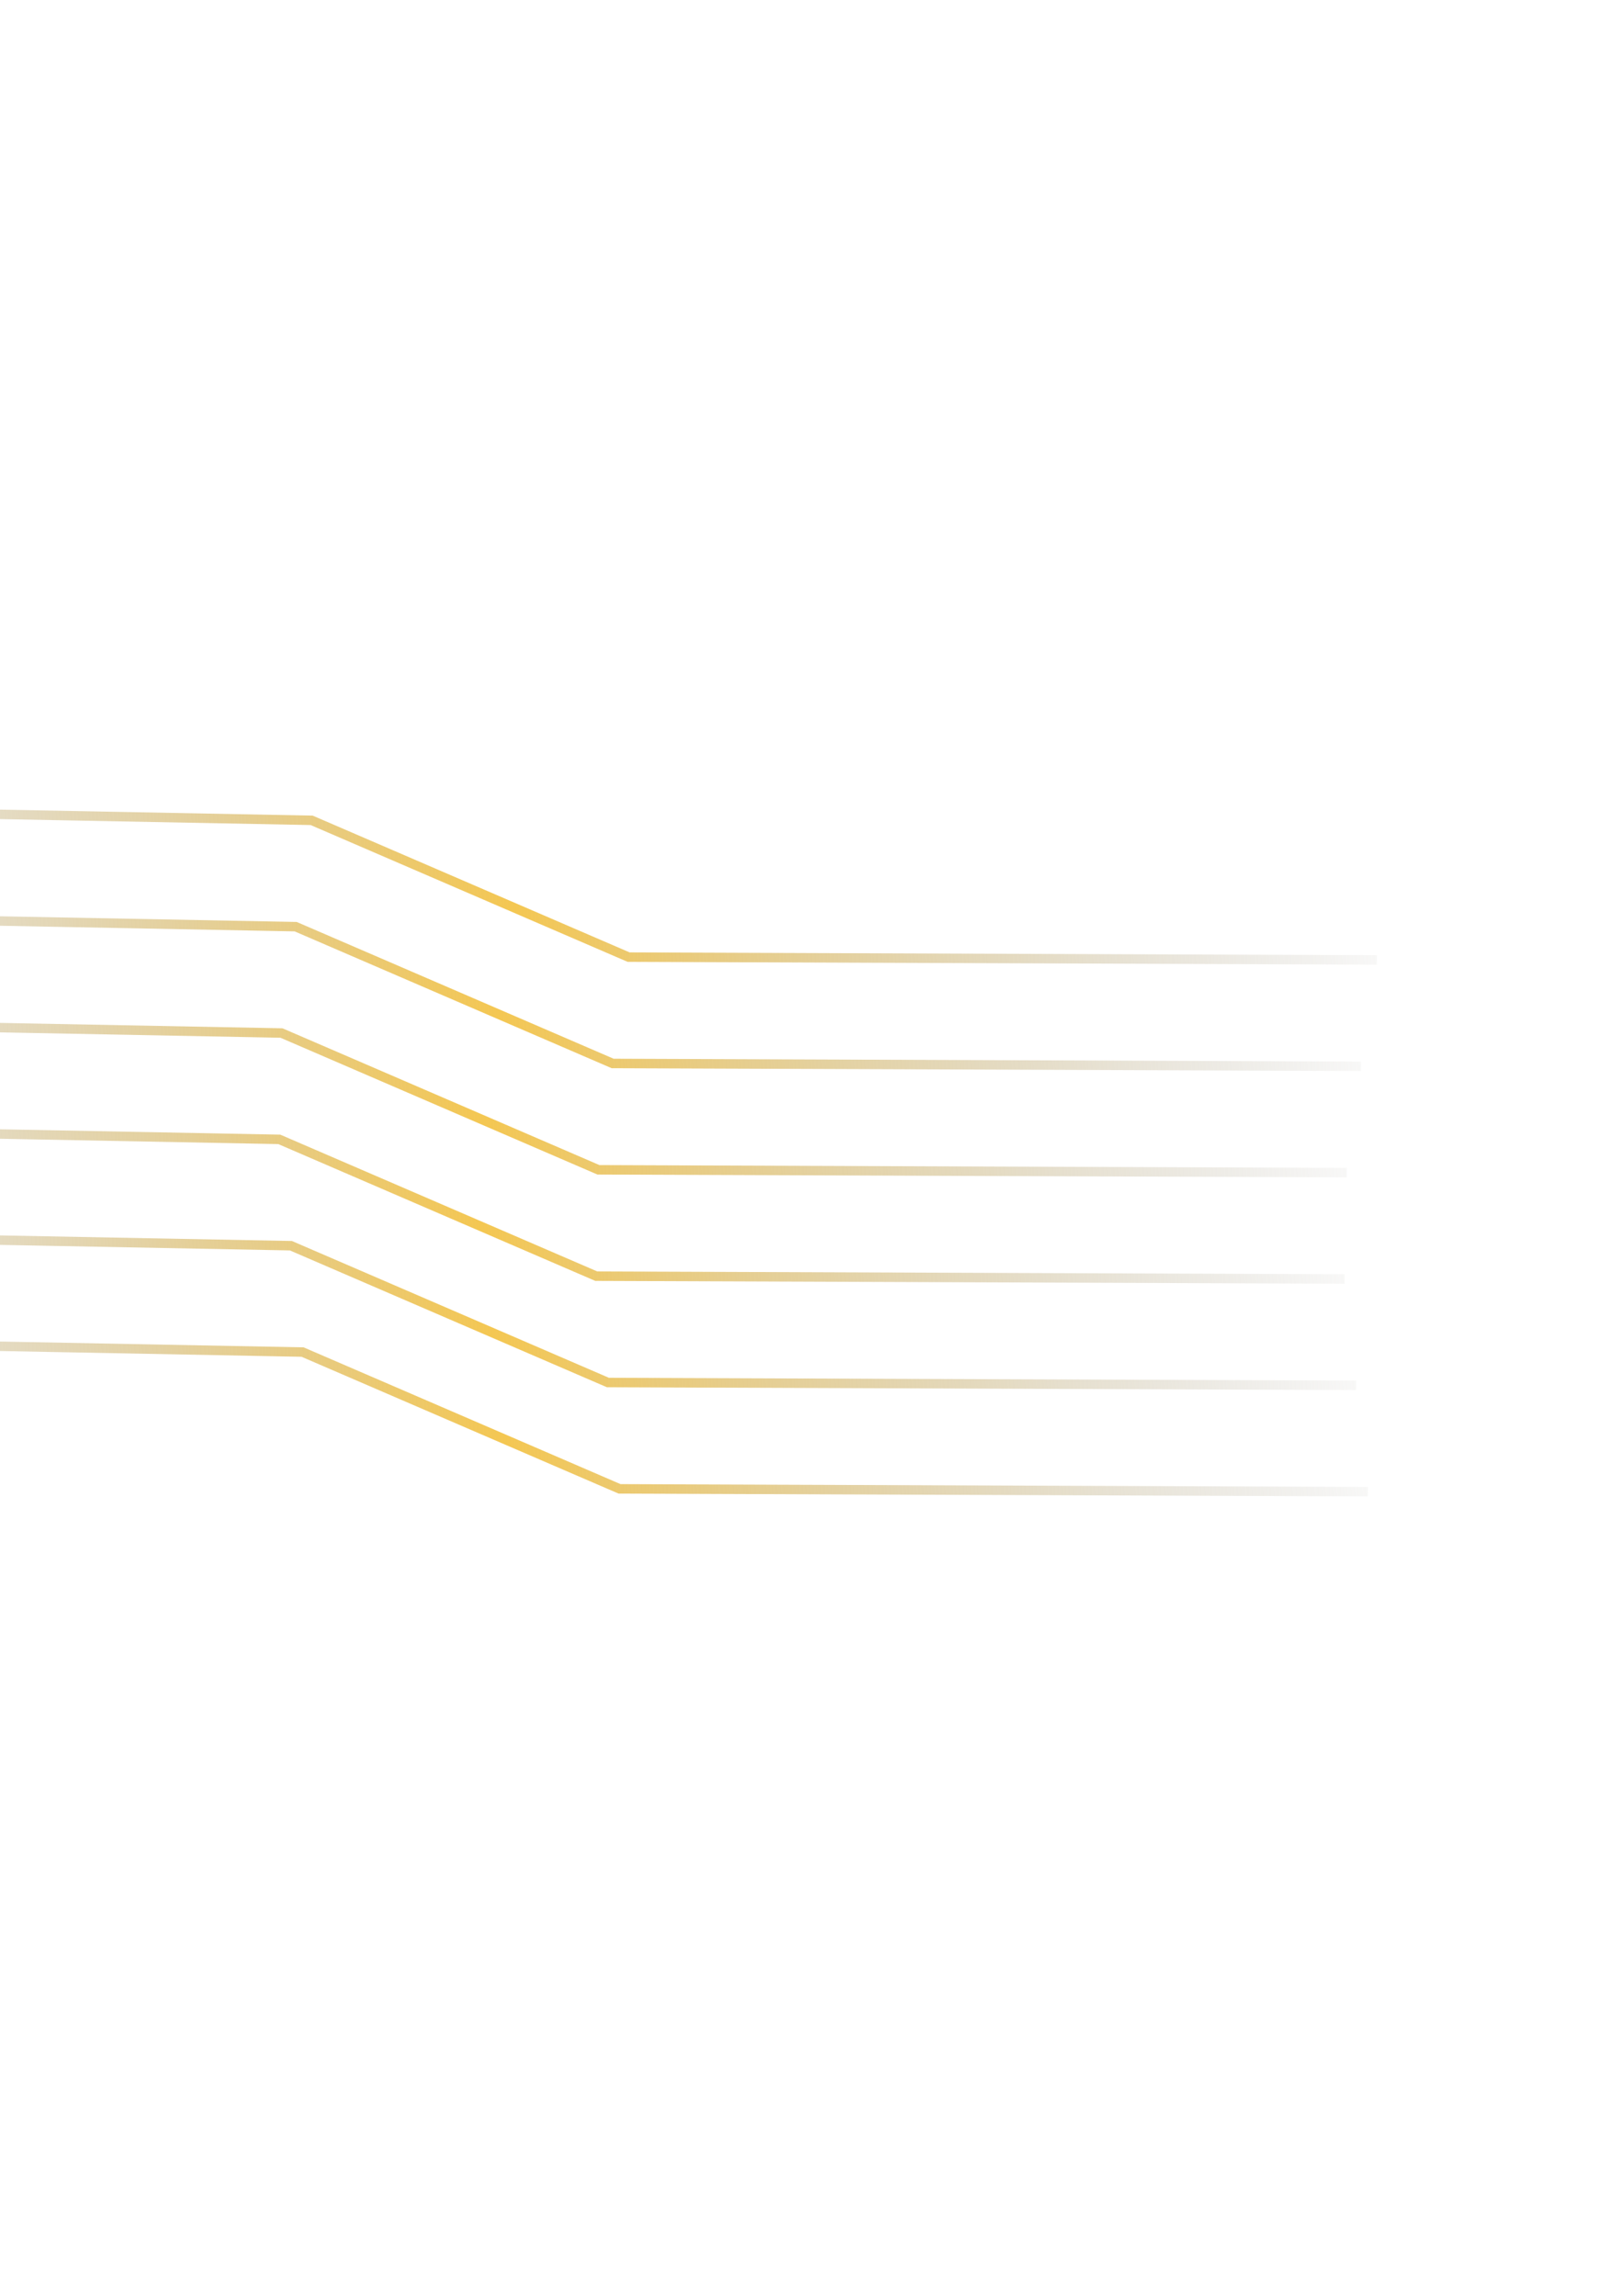<?xml version="1.0" encoding="UTF-8"?> <svg xmlns="http://www.w3.org/2000/svg" width="857" height="1212" viewBox="0 0 857 1212" fill="none"> <path d="M716.107 731.364L320.98 729.875L153.606 657.657L-294.143 649.1" stroke="url(#paint0_linear_1151_830)" stroke-width="5"></path> <path d="M709.975 675.22L314.847 673.731L147.473 601.513L-300.275 592.955" stroke="url(#paint1_linear_1151_830)" stroke-width="5"></path> <path d="M711.119 619.075L315.992 617.586L148.617 545.368L-299.131 536.811" stroke="url(#paint2_linear_1151_830)" stroke-width="5"></path> <path d="M718.623 562.931L323.496 561.442L156.121 489.224L-291.627 480.666" stroke="url(#paint3_linear_1151_830)" stroke-width="5"></path> <path d="M727.053 506.786L331.925 505.297L164.551 433.079L-283.197 424.522" stroke="url(#paint4_linear_1151_830)" stroke-width="5"></path> <path d="M722.268 787.509L327.14 786.02L159.766 713.802L-287.982 705.244" stroke="url(#paint5_linear_1151_830)" stroke-width="5"></path> <defs> <linearGradient id="paint0_linear_1151_830" x1="-235.702" y1="650.745" x2="743.205" y2="577.342" gradientUnits="userSpaceOnUse"> <stop stop-color="#9D9D9D" stop-opacity="0"></stop> <stop offset="0.5" stop-color="#F4C752"></stop> <stop offset="1" stop-color="#9D9D9D" stop-opacity="0"></stop> </linearGradient> <linearGradient id="paint1_linear_1151_830" x1="-241.835" y1="594.6" x2="737.072" y2="521.197" gradientUnits="userSpaceOnUse"> <stop stop-color="#9D9D9D" stop-opacity="0"></stop> <stop offset="0.5" stop-color="#F4C752"></stop> <stop offset="1" stop-color="#9D9D9D" stop-opacity="0"></stop> </linearGradient> <linearGradient id="paint2_linear_1151_830" x1="-240.691" y1="538.455" x2="738.217" y2="465.053" gradientUnits="userSpaceOnUse"> <stop stop-color="#9D9D9D" stop-opacity="0"></stop> <stop offset="0.5" stop-color="#F4C752"></stop> <stop offset="1" stop-color="#9D9D9D" stop-opacity="0"></stop> </linearGradient> <linearGradient id="paint3_linear_1151_830" x1="-233.187" y1="482.311" x2="745.721" y2="408.908" gradientUnits="userSpaceOnUse"> <stop stop-color="#9D9D9D" stop-opacity="0"></stop> <stop offset="0.5" stop-color="#F4C752"></stop> <stop offset="1" stop-color="#9D9D9D" stop-opacity="0"></stop> </linearGradient> <linearGradient id="paint4_linear_1151_830" x1="-224.757" y1="426.166" x2="754.151" y2="352.764" gradientUnits="userSpaceOnUse"> <stop stop-color="#9D9D9D" stop-opacity="0"></stop> <stop offset="0.5" stop-color="#F4C752"></stop> <stop offset="1" stop-color="#9D9D9D" stop-opacity="0"></stop> </linearGradient> <linearGradient id="paint5_linear_1151_830" x1="-229.542" y1="706.889" x2="749.365" y2="633.486" gradientUnits="userSpaceOnUse"> <stop stop-color="#9D9D9D" stop-opacity="0"></stop> <stop offset="0.5" stop-color="#F4C752"></stop> <stop offset="1" stop-color="#9D9D9D" stop-opacity="0"></stop> </linearGradient> </defs> </svg> 